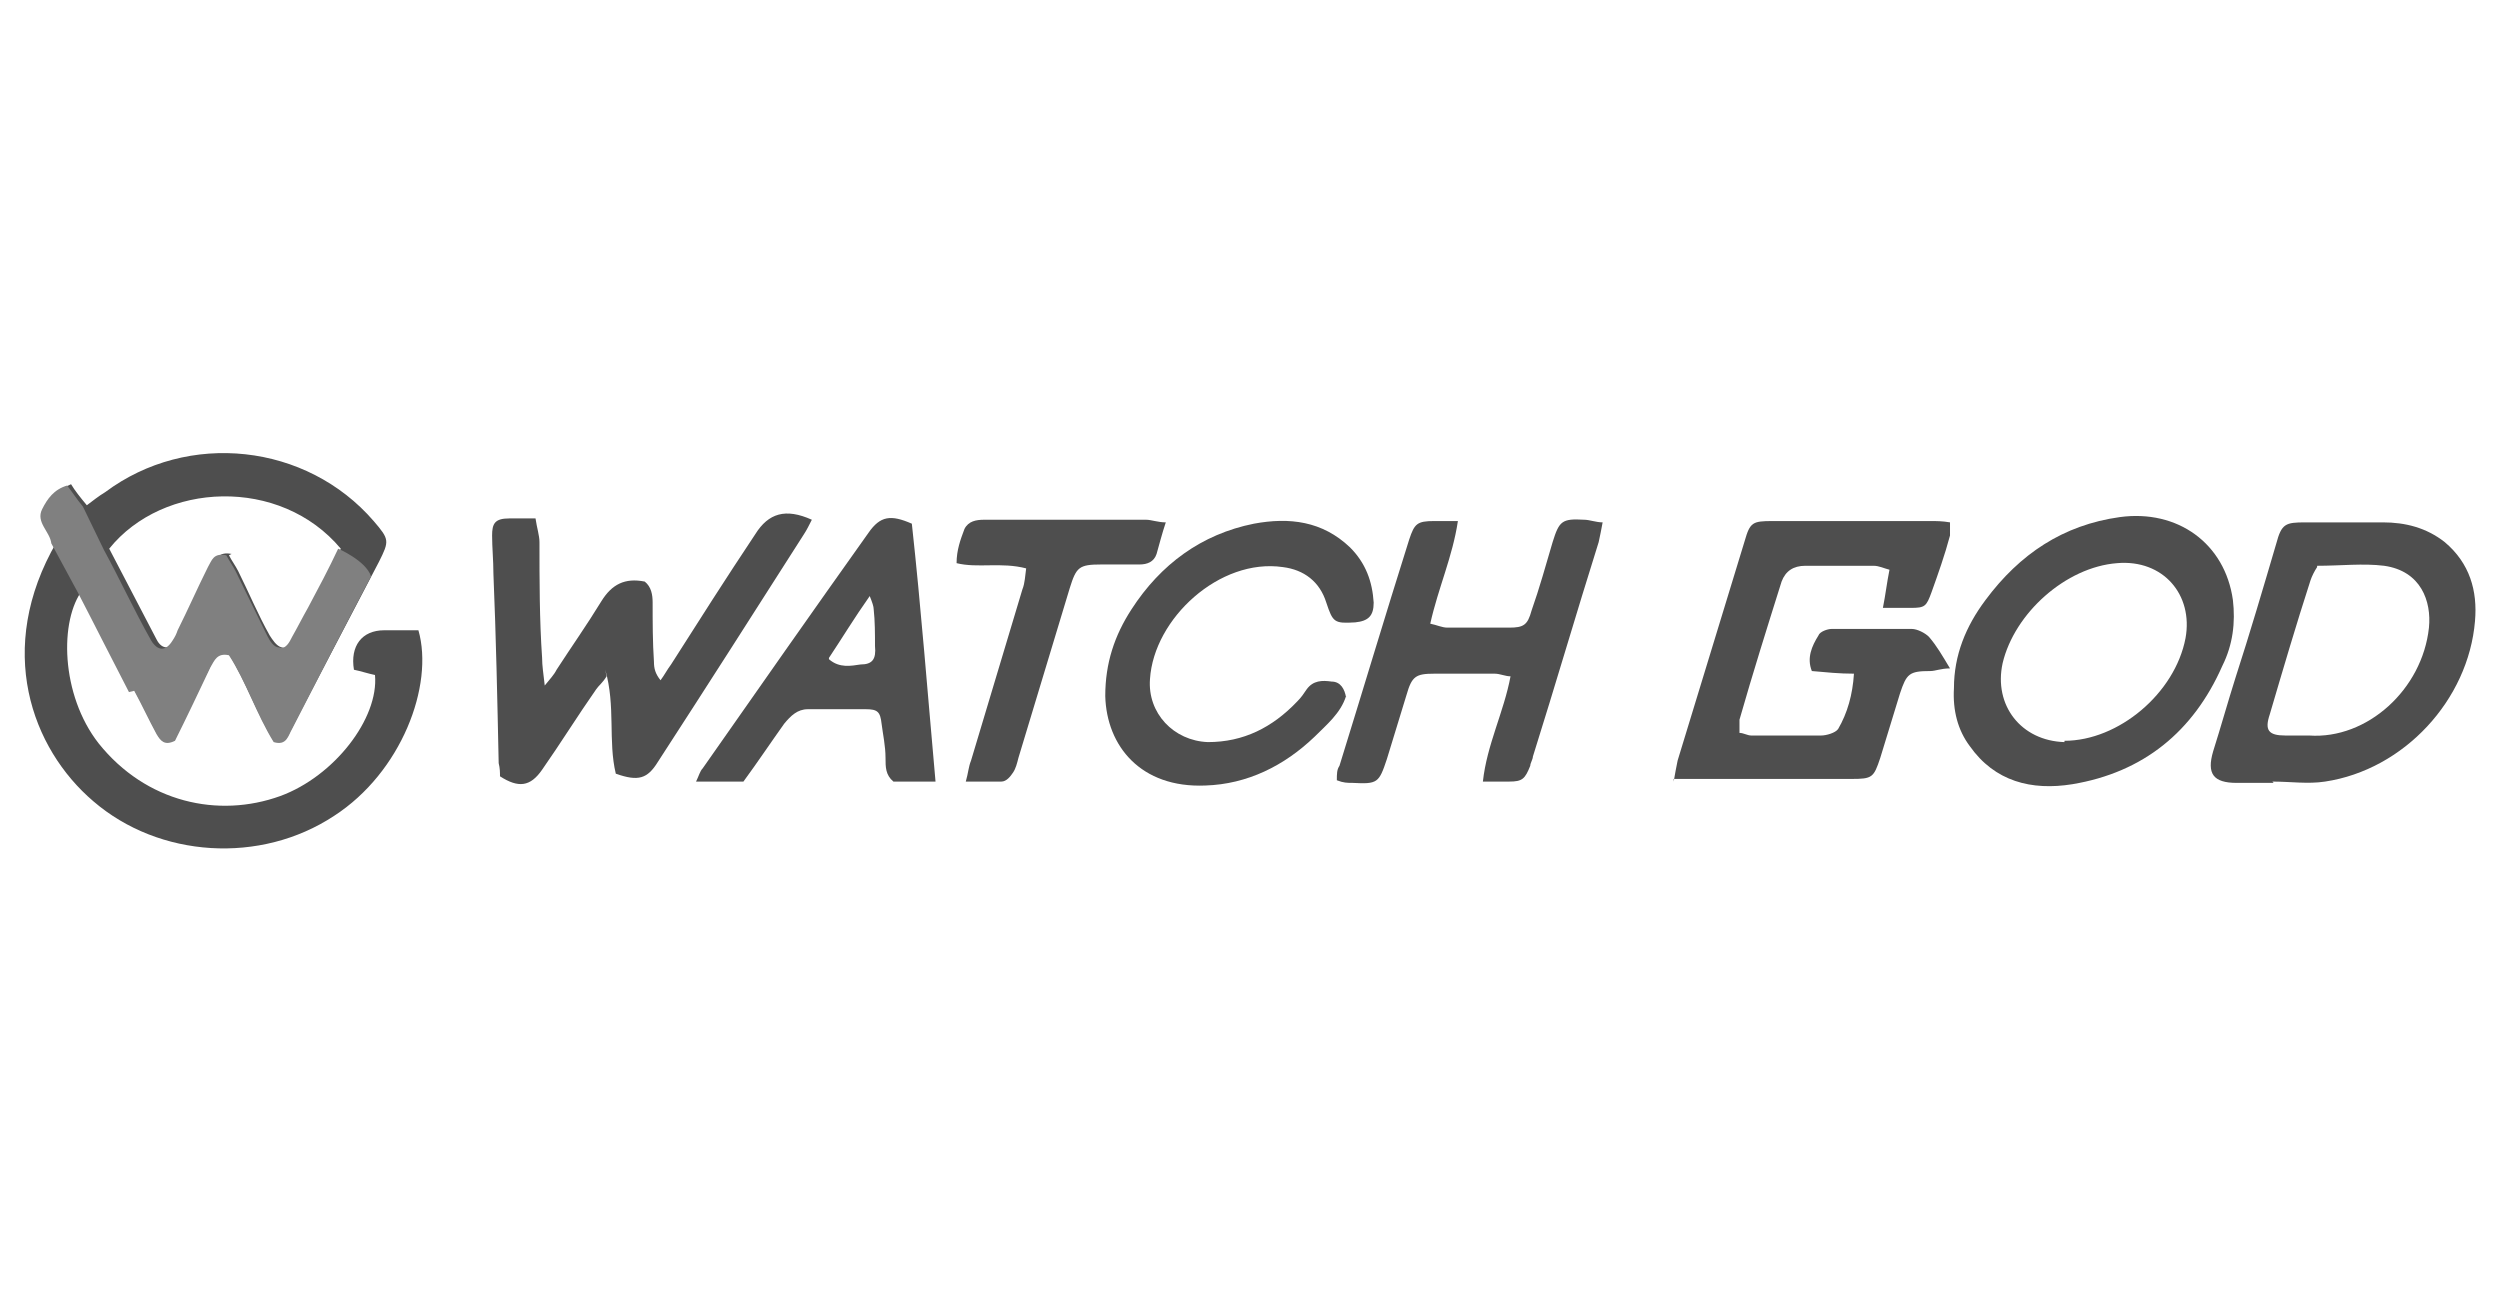 <svg xmlns="http://www.w3.org/2000/svg" id="Layer_1" viewBox="0 0 190 99"><defs><style>      .st0 {        fill: gray;      }      .st1 {        fill: #4e4e4e;      }    </style></defs><g><path class="st1" d="M4.2,41.2c0-.9-1.2-1.6-.7-2.6.4-.7.9-1.4,1.9-1.8.3.5.7,1,1.2,1.6.4-.3.9-.7,1.4-1,6.3-4.7,15.3-3.7,20.4,2.2,1.2,1.4,1.2,1.5.4,3.1-2.2,4.2-4.4,8.4-6.6,12.6-.3.5-.4,1.3-1.4,1-1.3-2.1-2.1-4.5-3.4-6.6-1-.2-1.2.3-1.4.9-.9,1.9-1.9,3.8-2.7,5.6-.8.4-1.1,0-1.4-.5-.6-1.1-1.1-2.2-1.7-3.3-1.3-2.5-2.6-5-3.9-7.6-1.8,2.3-1.7,8,1.2,11.7,3.6,4.5,9.1,5.7,13.8,4,4.1-1.5,7.5-5.9,7.2-9.2-.5-.1-1.1-.3-1.6-.4-.3-1.8.6-3,2.3-3,.9,0,1.8,0,2.6,0,1.2,4.2-1.3,10.8-6.4,14.1-5.6,3.7-13.3,3.2-18.3-1.1-4.7-4-7.5-11.6-2.8-19.7ZM17.4,42.2c.2.4.5.8.7,1.2.8,1.6,1.5,3.3,2.4,4.9.2.3.5.8.9.9.6.2.8-.4,1-.8.4-.7.8-1.5,1.2-2.2.8-1.5,1.5-3,2.3-4.5-4.6-5.5-13.5-5.1-17.6,0,1.2,2.3,2.4,4.6,3.6,6.9.4.8,1.1.8,1.6,0,.1-.2.3-.5.4-.8.8-1.6,1.5-3.2,2.3-4.8.2-.5.4-1.1,1.4-.9h0Z"></path><path class="st1" d="M127.2,59.4c.1-.6.2-1.1.3-1.6,1.7-5.6,3.4-11.1,5.1-16.7.4-1.4.6-1.5,2.1-1.5h12c.5,0,.9,0,1.5.1,0,.4,0,.7,0,1-.4,1.5-.9,2.9-1.4,4.3-.4,1.1-.5,1.2-1.6,1.2-.6,0-1.2,0-2.1,0,.2-1,.3-1.9.5-2.9-.4-.1-.8-.3-1.2-.3-1.7,0-3.4,0-5.2,0-.9,0-1.5.4-1.8,1.2-1.1,3.5-2.2,7-3.2,10.5,0,.3,0,.7,0,1,.3,0,.6.2.9.2,1.8,0,3.6,0,5.3,0,.4,0,1.1-.2,1.3-.5.7-1.2,1.1-2.6,1.2-4.2-1.1,0-2.1-.1-3.2-.2-.4-1,0-1.9.5-2.7.1-.3.7-.5,1-.5,2,0,4,0,6.1,0,.4,0,1,.3,1.3.6.6.7,1,1.4,1.6,2.4-.7,0-1.1.2-1.5.2-1.6,0-1.8.2-2.3,1.7-.5,1.6-1,3.3-1.5,4.9-.5,1.5-.6,1.6-2.2,1.6h-12.1c-.4,0-.8,0-1.4,0h0Z"></path><path class="st1" d="M46.1,51.4c-.3.5-.6.7-.8,1-1.4,2-2.7,4.1-4.1,6.1-.9,1.3-1.8,1.4-3.2.5,0-.3,0-.6-.1-1-.1-4.8-.2-9.6-.4-14.4,0-1-.1-2-.1-2.9s.2-1.3,1.3-1.3c.6,0,1.2,0,2,0,.1.7.3,1.3.3,1.8,0,2.9,0,5.9.2,8.8,0,.6.1,1.2.2,2.1.4-.5.7-.8.9-1.2,1.1-1.7,2.3-3.4,3.4-5.2.8-1.3,1.8-1.8,3.3-1.5.5.4.6,1,.6,1.6,0,1.5,0,3,.1,4.5,0,.5.1.9.5,1.4.3-.4.5-.8.8-1.2,2.1-3.3,4.2-6.6,6.4-9.9,1-1.6,2.3-2,4.3-1.1-.2.4-.4.8-.6,1.1-3.7,5.8-7.4,11.6-11.1,17.3-.8,1.3-1.5,1.5-3.2.9-.6-2.5,0-5.1-.8-7.9h0Z"></path><path class="st1" d="M148.5,52.3c0-2.5.9-4.7,2.4-6.7,2.6-3.5,5.9-5.7,10.2-6.3,4.4-.6,8,2,8.6,6.3.2,1.7,0,3.4-.8,5-2.2,5-6,8.1-11.4,9-3.1.5-5.9-.2-7.8-2.9-.9-1.2-1.3-2.7-1.2-4.4h0ZM156.9,56.3c4.1,0,8.4-3.6,9.2-7.8.6-3.3-1.7-6-5.2-5.7-3.9.3-7.8,3.8-8.7,7.6-.7,3.2,1.4,5.9,4.7,6h0Z"></path><path class="st1" d="M172.8,59.5h-2.8c-1.8,0-2.3-.7-1.8-2.4.6-1.9,1.1-3.7,1.7-5.6,1.1-3.4,2.1-6.8,3.1-10.2.4-1.5.7-1.6,2.2-1.6,2,0,3.9,0,5.9,0,1.7,0,3.3.4,4.7,1.5,1.9,1.6,2.5,3.7,2.3,6-.5,6-5.4,11.3-11.4,12.2-1.3.2-2.6,0-4,0h0c0,0,0,0,0,0ZM176.1,43.1c-.2.3-.4.7-.5,1-1.1,3.4-2.1,6.8-3.1,10.2-.4,1.2-.1,1.6,1.2,1.6.6,0,1.2,0,1.8,0,4.4.3,8.6-3.5,9.1-8.2.2-2-.6-4.3-3.4-4.7-1.6-.2-3.3,0-5.1,0h0Z"></path><path class="st1" d="M112.7,59.4c.3-2.8,1.6-5.3,2.1-8-.4,0-.8-.2-1.2-.2-1.5,0-3.1,0-4.6,0-1.4,0-1.7.2-2.1,1.6-.5,1.6-1,3.3-1.5,4.9-.6,1.8-.7,1.9-2.6,1.8-.4,0-.7,0-1.2-.2,0-.5,0-.8.2-1.1,1.8-5.8,3.5-11.5,5.3-17.2.4-1.2.6-1.4,1.9-1.4.5,0,1.1,0,1.8,0-.4,2.7-1.5,5.1-2.1,7.8.5.1.9.3,1.3.3,1.6,0,3.2,0,4.7,0,1.1,0,1.4-.2,1.7-1.3.6-1.7,1.1-3.5,1.6-5.2.5-1.6.7-1.8,2.4-1.7.4,0,.9.2,1.4.2-.1.6-.2,1-.3,1.5-1.7,5.4-3.3,10.9-5,16.3,0,.2-.2.5-.2.7-.4,1-.6,1.2-1.6,1.2-.6,0-1.2,0-2,0h0Z"></path><path class="st1" d="M102.3,52.9c-.4,1.3-1.5,2.2-2.4,3.1-2.3,2.2-5.1,3.6-8.3,3.7-4.9.2-7.5-3-7.6-6.8,0-2.5.7-4.6,2-6.6,2.2-3.4,5.3-5.7,9.3-6.5,2.7-.5,5.2-.2,7.3,1.8,1.2,1.2,1.7,2.6,1.8,4.2,0,1-.4,1.4-1.4,1.5-1.6.1-1.7,0-2.2-1.5-.5-1.6-1.7-2.5-3.3-2.7-4.8-.7-9.8,3.9-10.1,8.5-.2,2.6,1.8,4.7,4.4,4.8,2.7,0,4.9-1.1,6.8-3.1.3-.3.5-.6.7-.9.5-.7,1.2-.7,1.9-.6.7,0,1,.6,1.1,1.2h0Z"></path><path class="st1" d="M71.1,59.4h-3.2c-.6-.5-.6-1.1-.6-1.8,0-.9-.2-1.8-.3-2.6-.1-.9-.3-1.1-1.2-1.1-1.5,0-3,0-4.4,0-.8,0-1.3.5-1.8,1.1-1,1.4-2,2.9-3.1,4.4h-3.6c.2-.4.3-.8.5-1,4.2-6,8.4-12,12.6-17.9.9-1.3,1.7-1.4,3.3-.7.7,6.4,1.2,12.9,1.8,19.6h0ZM63,50.1c.8.7,1.7.5,2.4.4.9,0,1.2-.4,1.1-1.4,0-.9,0-1.9-.1-2.8,0-.2-.1-.5-.3-1-1.2,1.7-2.1,3.2-3.1,4.7Z"></path><path class="st1" d="M78,43.2c-1.9-.5-3.7,0-5.3-.4,0-1,.3-1.8.6-2.6.3-.6.9-.7,1.5-.7,2.1,0,4.1,0,6.2,0s4,0,6.1,0c.4,0,.9.2,1.5.2-.3.9-.5,1.7-.7,2.4-.2.6-.7.8-1.3.8h-2.9c-1.7,0-1.9.2-2.4,1.8-1.3,4.3-2.6,8.6-3.9,12.9-.1.4-.2.8-.4,1.1-.2.3-.5.7-.9.7-.8,0-1.6,0-2.7,0,.2-.7.2-1.1.4-1.6,1.3-4.3,2.6-8.7,3.9-13,.2-.5.2-1,.3-1.7h0Z"></path></g><path class="st0" d="M10.2,52.5c.6,1.1,1.1,2.2,1.7,3.3.3.5.6.9,1.4.5.9-1.8,1.8-3.7,2.7-5.6.3-.5.5-1.1,1.4-.9,1.3,2,2.1,4.5,3.4,6.6,1,.3,1.1-.5,1.4-1,2-3.9,4-7.8,6-11.6h0c-.4-1.2-2.5-2.1-2.5-2.1-.7,1.5-1.5,3-2.3,4.5-.4.7-.8,1.5-1.2,2.2-.2.4-.5,1-1,.8-.4,0-.7-.5-.9-.9-.8-1.6-1.6-3.3-2.4-4.9-.2-.4-.5-.8-.7-1.2-1-.2-1.1.4-1.4.9-.8,1.6-1.5,3.2-2.3,4.8-.1.3-.2.5-.4.8-.5.8-1.1.8-1.6,0-1.3-2.3-2.4-4.7-3.6-6.9l-1.6-3.3c-.5-.6-.8-1.1-1.2-1.6-1,.3-1.5,1-1.9,1.8-.5,1,.6,1.7.7,2.6l2,3.7c1.3,2.5,2.6,5.1,3.9,7.6h0Z"></path></svg>